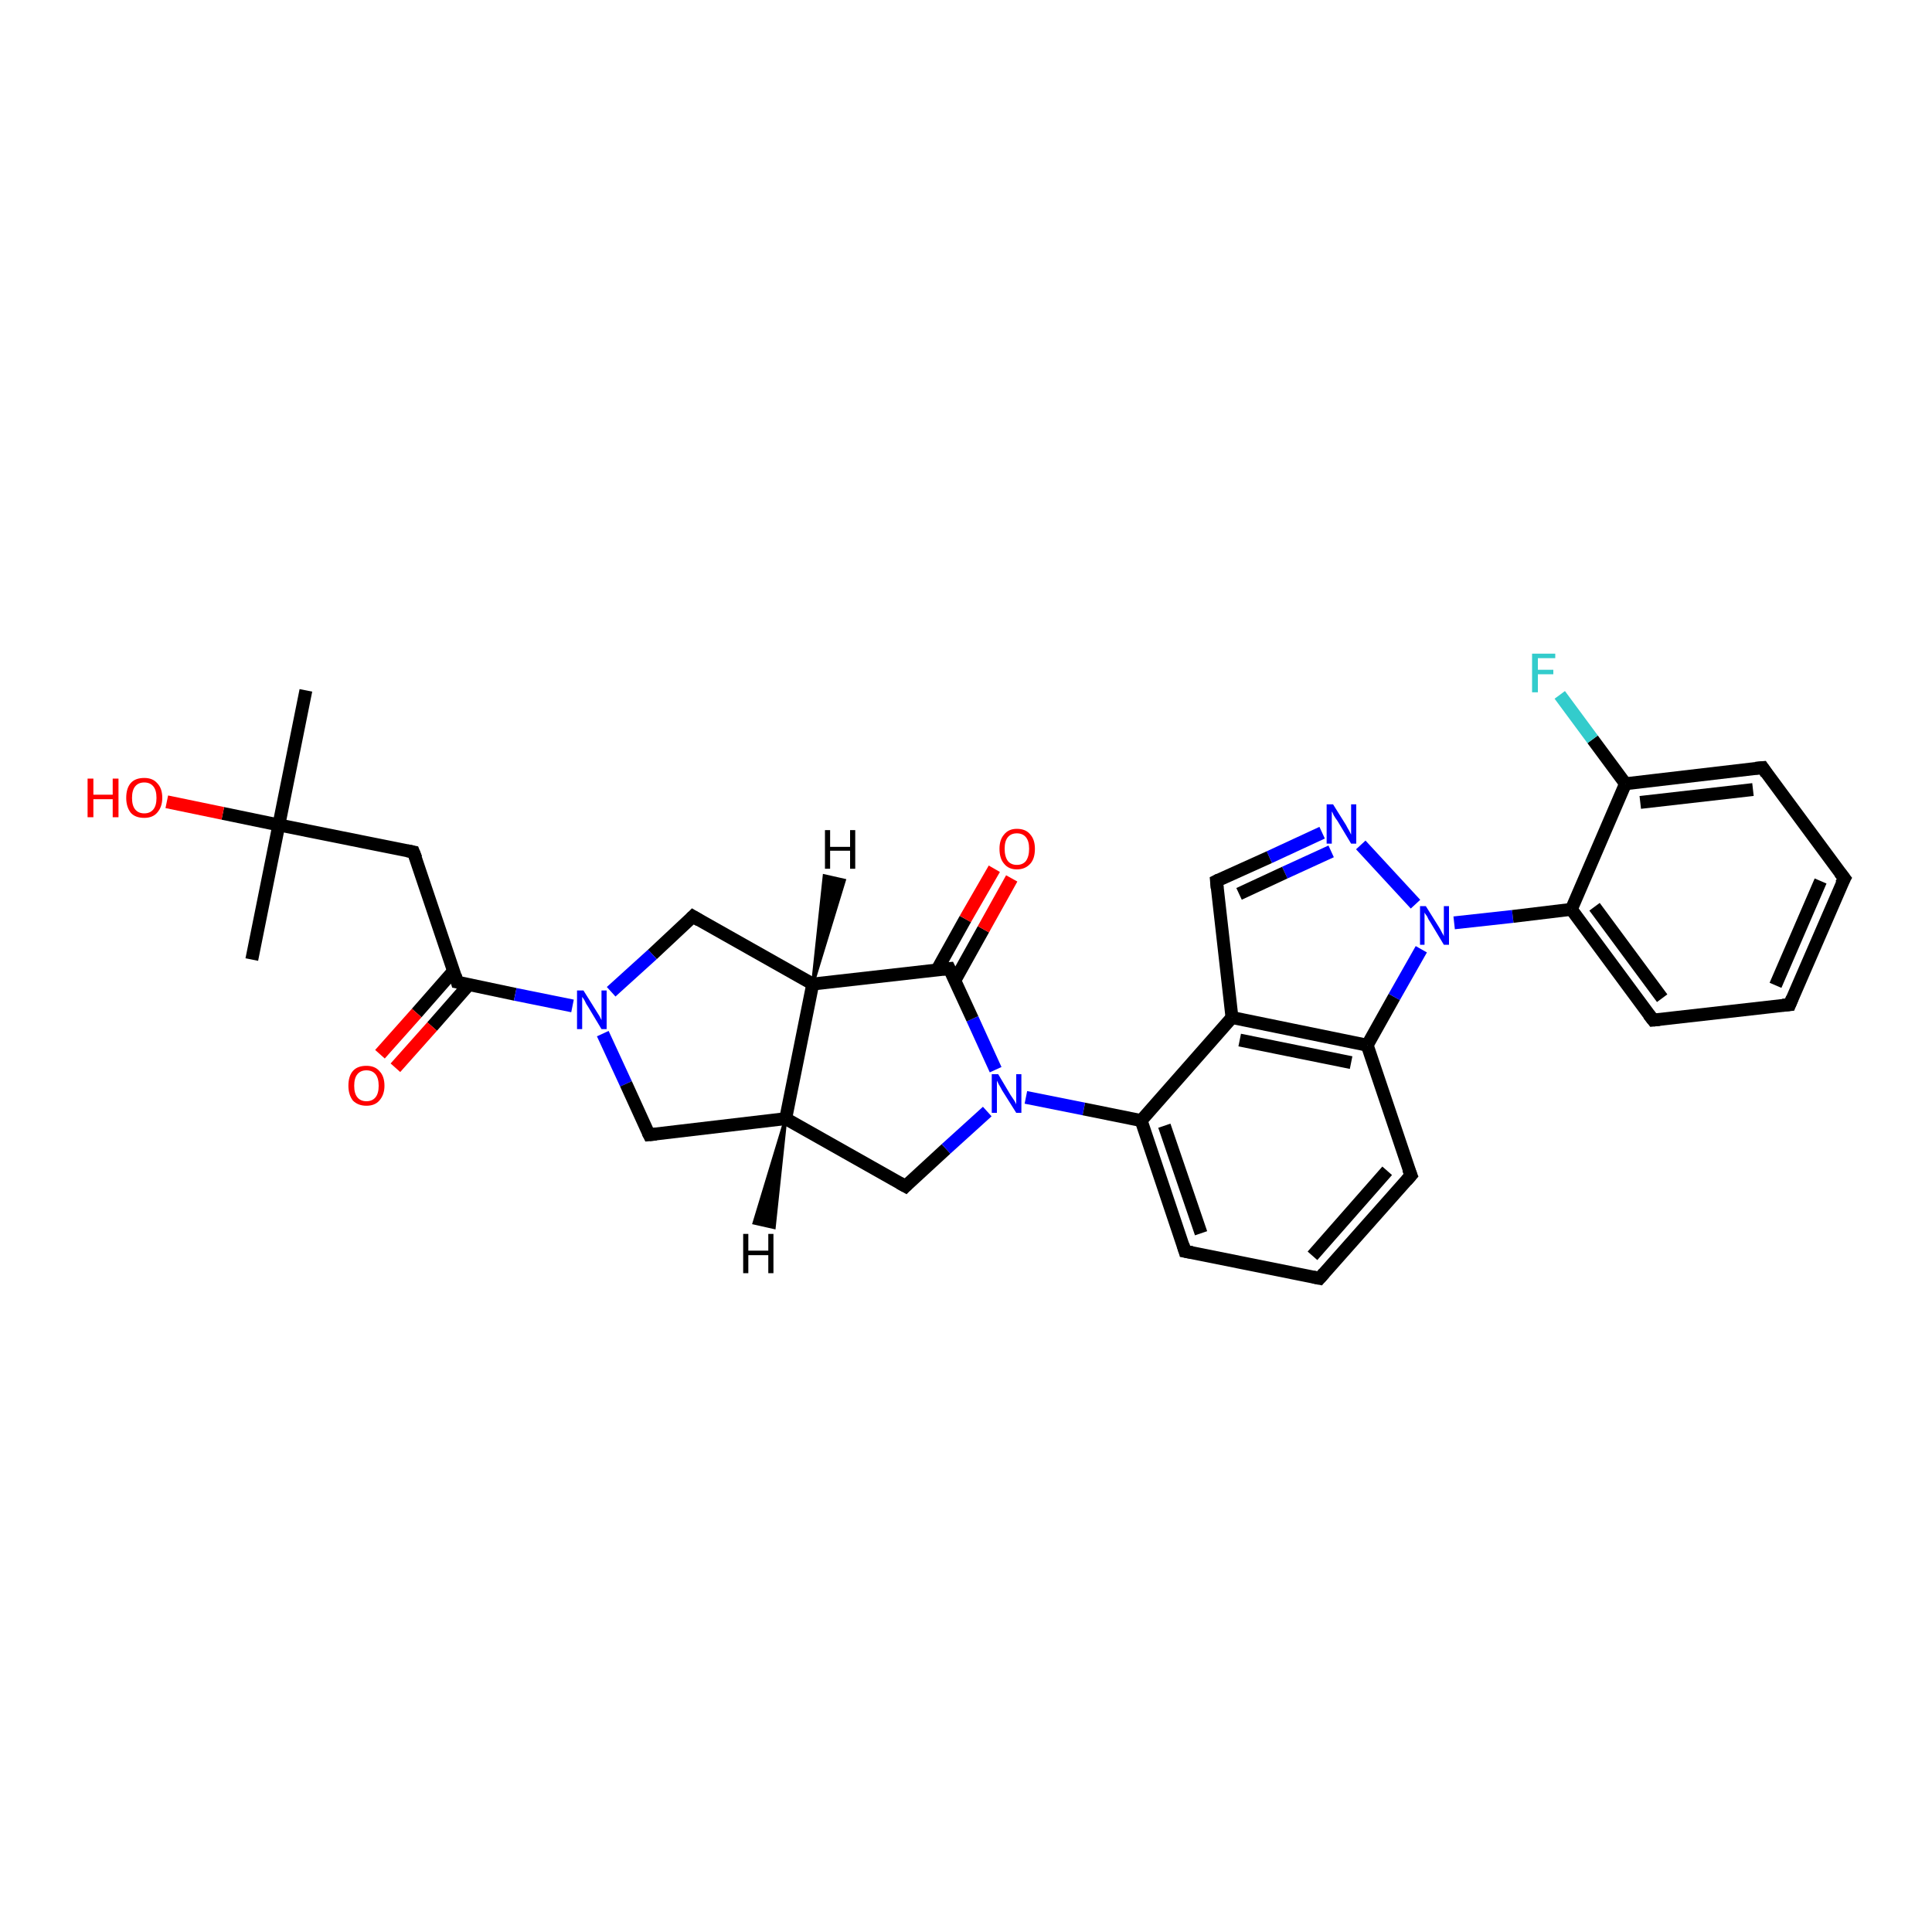 <?xml version='1.0' encoding='iso-8859-1'?>
<svg version='1.1' baseProfile='full'
              xmlns='http://www.w3.org/2000/svg'
                      xmlns:rdkit='http://www.rdkit.org/xml'
                      xmlns:xlink='http://www.w3.org/1999/xlink'
                  xml:space='preserve'
width='300px' height='300px' viewBox='0 0 300 300'>
<!-- END OF HEADER -->
<rect style='opacity:1.0;fill:#FFFFFF;stroke:none' width='300.0' height='300.0' x='0.0' y='0.0'> </rect>
<path class='bond-0 atom-0 atom-1' d='M 39.1,149.0 L 43.3,128.1' style='fill:none;fill-rule:evenodd;stroke:#000000;stroke-width:2.0px;stroke-linecap:butt;stroke-linejoin:miter;stroke-opacity:1' />
<path class='bond-1 atom-1 atom-2' d='M 43.3,128.1 L 47.5,107.2' style='fill:none;fill-rule:evenodd;stroke:#000000;stroke-width:2.0px;stroke-linecap:butt;stroke-linejoin:miter;stroke-opacity:1' />
<path class='bond-2 atom-1 atom-3' d='M 43.3,128.1 L 34.6,126.3' style='fill:none;fill-rule:evenodd;stroke:#000000;stroke-width:2.0px;stroke-linecap:butt;stroke-linejoin:miter;stroke-opacity:1' />
<path class='bond-2 atom-1 atom-3' d='M 34.6,126.3 L 25.9,124.5' style='fill:none;fill-rule:evenodd;stroke:#FF0000;stroke-width:2.0px;stroke-linecap:butt;stroke-linejoin:miter;stroke-opacity:1' />
<path class='bond-3 atom-1 atom-4' d='M 43.3,128.1 L 64.2,132.3' style='fill:none;fill-rule:evenodd;stroke:#000000;stroke-width:2.0px;stroke-linecap:butt;stroke-linejoin:miter;stroke-opacity:1' />
<path class='bond-4 atom-4 atom-5' d='M 64.2,132.3 L 71.0,152.5' style='fill:none;fill-rule:evenodd;stroke:#000000;stroke-width:2.0px;stroke-linecap:butt;stroke-linejoin:miter;stroke-opacity:1' />
<path class='bond-5 atom-5 atom-6' d='M 70.4,150.8 L 64.7,157.3' style='fill:none;fill-rule:evenodd;stroke:#000000;stroke-width:2.0px;stroke-linecap:butt;stroke-linejoin:miter;stroke-opacity:1' />
<path class='bond-5 atom-5 atom-6' d='M 64.7,157.3 L 59.0,163.7' style='fill:none;fill-rule:evenodd;stroke:#FF0000;stroke-width:2.0px;stroke-linecap:butt;stroke-linejoin:miter;stroke-opacity:1' />
<path class='bond-5 atom-5 atom-6' d='M 72.8,152.9 L 67.1,159.4' style='fill:none;fill-rule:evenodd;stroke:#000000;stroke-width:2.0px;stroke-linecap:butt;stroke-linejoin:miter;stroke-opacity:1' />
<path class='bond-5 atom-5 atom-6' d='M 67.1,159.4 L 61.4,165.8' style='fill:none;fill-rule:evenodd;stroke:#FF0000;stroke-width:2.0px;stroke-linecap:butt;stroke-linejoin:miter;stroke-opacity:1' />
<path class='bond-6 atom-5 atom-7' d='M 71.0,152.5 L 80.0,154.4' style='fill:none;fill-rule:evenodd;stroke:#000000;stroke-width:2.0px;stroke-linecap:butt;stroke-linejoin:miter;stroke-opacity:1' />
<path class='bond-6 atom-5 atom-7' d='M 80.0,154.4 L 88.9,156.2' style='fill:none;fill-rule:evenodd;stroke:#0000FF;stroke-width:2.0px;stroke-linecap:butt;stroke-linejoin:miter;stroke-opacity:1' />
<path class='bond-7 atom-7 atom-8' d='M 93.6,160.5 L 97.2,168.3' style='fill:none;fill-rule:evenodd;stroke:#0000FF;stroke-width:2.0px;stroke-linecap:butt;stroke-linejoin:miter;stroke-opacity:1' />
<path class='bond-7 atom-7 atom-8' d='M 97.2,168.3 L 100.8,176.2' style='fill:none;fill-rule:evenodd;stroke:#000000;stroke-width:2.0px;stroke-linecap:butt;stroke-linejoin:miter;stroke-opacity:1' />
<path class='bond-8 atom-8 atom-9' d='M 100.8,176.2 L 122.0,173.7' style='fill:none;fill-rule:evenodd;stroke:#000000;stroke-width:2.0px;stroke-linecap:butt;stroke-linejoin:miter;stroke-opacity:1' />
<path class='bond-9 atom-9 atom-10' d='M 122.0,173.7 L 140.6,184.2' style='fill:none;fill-rule:evenodd;stroke:#000000;stroke-width:2.0px;stroke-linecap:butt;stroke-linejoin:miter;stroke-opacity:1' />
<path class='bond-10 atom-10 atom-11' d='M 140.6,184.2 L 146.9,178.4' style='fill:none;fill-rule:evenodd;stroke:#000000;stroke-width:2.0px;stroke-linecap:butt;stroke-linejoin:miter;stroke-opacity:1' />
<path class='bond-10 atom-10 atom-11' d='M 146.9,178.4 L 153.3,172.6' style='fill:none;fill-rule:evenodd;stroke:#0000FF;stroke-width:2.0px;stroke-linecap:butt;stroke-linejoin:miter;stroke-opacity:1' />
<path class='bond-11 atom-11 atom-12' d='M 154.6,166.1 L 151.0,158.2' style='fill:none;fill-rule:evenodd;stroke:#0000FF;stroke-width:2.0px;stroke-linecap:butt;stroke-linejoin:miter;stroke-opacity:1' />
<path class='bond-11 atom-11 atom-12' d='M 151.0,158.2 L 147.4,150.4' style='fill:none;fill-rule:evenodd;stroke:#000000;stroke-width:2.0px;stroke-linecap:butt;stroke-linejoin:miter;stroke-opacity:1' />
<path class='bond-12 atom-12 atom-13' d='M 148.3,152.2 L 152.7,144.3' style='fill:none;fill-rule:evenodd;stroke:#000000;stroke-width:2.0px;stroke-linecap:butt;stroke-linejoin:miter;stroke-opacity:1' />
<path class='bond-12 atom-12 atom-13' d='M 152.7,144.3 L 157.1,136.4' style='fill:none;fill-rule:evenodd;stroke:#FF0000;stroke-width:2.0px;stroke-linecap:butt;stroke-linejoin:miter;stroke-opacity:1' />
<path class='bond-12 atom-12 atom-13' d='M 145.5,150.6 L 149.9,142.7' style='fill:none;fill-rule:evenodd;stroke:#000000;stroke-width:2.0px;stroke-linecap:butt;stroke-linejoin:miter;stroke-opacity:1' />
<path class='bond-12 atom-12 atom-13' d='M 149.9,142.7 L 154.4,134.9' style='fill:none;fill-rule:evenodd;stroke:#FF0000;stroke-width:2.0px;stroke-linecap:butt;stroke-linejoin:miter;stroke-opacity:1' />
<path class='bond-13 atom-12 atom-14' d='M 147.4,150.4 L 126.2,152.8' style='fill:none;fill-rule:evenodd;stroke:#000000;stroke-width:2.0px;stroke-linecap:butt;stroke-linejoin:miter;stroke-opacity:1' />
<path class='bond-14 atom-14 atom-15' d='M 126.2,152.8 L 107.6,142.3' style='fill:none;fill-rule:evenodd;stroke:#000000;stroke-width:2.0px;stroke-linecap:butt;stroke-linejoin:miter;stroke-opacity:1' />
<path class='bond-15 atom-11 atom-16' d='M 159.3,170.4 L 168.3,172.2' style='fill:none;fill-rule:evenodd;stroke:#0000FF;stroke-width:2.0px;stroke-linecap:butt;stroke-linejoin:miter;stroke-opacity:1' />
<path class='bond-15 atom-11 atom-16' d='M 168.3,172.2 L 177.2,174.0' style='fill:none;fill-rule:evenodd;stroke:#000000;stroke-width:2.0px;stroke-linecap:butt;stroke-linejoin:miter;stroke-opacity:1' />
<path class='bond-16 atom-16 atom-17' d='M 177.2,174.0 L 184.0,194.3' style='fill:none;fill-rule:evenodd;stroke:#000000;stroke-width:2.0px;stroke-linecap:butt;stroke-linejoin:miter;stroke-opacity:1' />
<path class='bond-16 atom-16 atom-17' d='M 180.8,174.8 L 186.5,191.5' style='fill:none;fill-rule:evenodd;stroke:#000000;stroke-width:2.0px;stroke-linecap:butt;stroke-linejoin:miter;stroke-opacity:1' />
<path class='bond-17 atom-17 atom-18' d='M 184.0,194.3 L 204.9,198.5' style='fill:none;fill-rule:evenodd;stroke:#000000;stroke-width:2.0px;stroke-linecap:butt;stroke-linejoin:miter;stroke-opacity:1' />
<path class='bond-18 atom-18 atom-19' d='M 204.9,198.5 L 219.1,182.5' style='fill:none;fill-rule:evenodd;stroke:#000000;stroke-width:2.0px;stroke-linecap:butt;stroke-linejoin:miter;stroke-opacity:1' />
<path class='bond-18 atom-18 atom-19' d='M 203.8,195.0 L 215.4,181.8' style='fill:none;fill-rule:evenodd;stroke:#000000;stroke-width:2.0px;stroke-linecap:butt;stroke-linejoin:miter;stroke-opacity:1' />
<path class='bond-19 atom-19 atom-20' d='M 219.1,182.5 L 212.3,162.3' style='fill:none;fill-rule:evenodd;stroke:#000000;stroke-width:2.0px;stroke-linecap:butt;stroke-linejoin:miter;stroke-opacity:1' />
<path class='bond-20 atom-20 atom-21' d='M 212.3,162.3 L 216.5,154.8' style='fill:none;fill-rule:evenodd;stroke:#000000;stroke-width:2.0px;stroke-linecap:butt;stroke-linejoin:miter;stroke-opacity:1' />
<path class='bond-20 atom-20 atom-21' d='M 216.5,154.8 L 220.7,147.4' style='fill:none;fill-rule:evenodd;stroke:#0000FF;stroke-width:2.0px;stroke-linecap:butt;stroke-linejoin:miter;stroke-opacity:1' />
<path class='bond-21 atom-21 atom-22' d='M 219.8,140.4 L 211.3,131.2' style='fill:none;fill-rule:evenodd;stroke:#0000FF;stroke-width:2.0px;stroke-linecap:butt;stroke-linejoin:miter;stroke-opacity:1' />
<path class='bond-22 atom-22 atom-23' d='M 205.3,129.3 L 197.1,133.1' style='fill:none;fill-rule:evenodd;stroke:#0000FF;stroke-width:2.0px;stroke-linecap:butt;stroke-linejoin:miter;stroke-opacity:1' />
<path class='bond-22 atom-22 atom-23' d='M 197.1,133.1 L 188.9,136.8' style='fill:none;fill-rule:evenodd;stroke:#000000;stroke-width:2.0px;stroke-linecap:butt;stroke-linejoin:miter;stroke-opacity:1' />
<path class='bond-22 atom-22 atom-23' d='M 206.7,132.2 L 199.5,135.5' style='fill:none;fill-rule:evenodd;stroke:#0000FF;stroke-width:2.0px;stroke-linecap:butt;stroke-linejoin:miter;stroke-opacity:1' />
<path class='bond-22 atom-22 atom-23' d='M 199.5,135.5 L 192.4,138.8' style='fill:none;fill-rule:evenodd;stroke:#000000;stroke-width:2.0px;stroke-linecap:butt;stroke-linejoin:miter;stroke-opacity:1' />
<path class='bond-23 atom-23 atom-24' d='M 188.9,136.8 L 191.3,158.0' style='fill:none;fill-rule:evenodd;stroke:#000000;stroke-width:2.0px;stroke-linecap:butt;stroke-linejoin:miter;stroke-opacity:1' />
<path class='bond-24 atom-21 atom-25' d='M 225.8,143.3 L 234.9,142.3' style='fill:none;fill-rule:evenodd;stroke:#0000FF;stroke-width:2.0px;stroke-linecap:butt;stroke-linejoin:miter;stroke-opacity:1' />
<path class='bond-24 atom-21 atom-25' d='M 234.9,142.3 L 244.0,141.2' style='fill:none;fill-rule:evenodd;stroke:#000000;stroke-width:2.0px;stroke-linecap:butt;stroke-linejoin:miter;stroke-opacity:1' />
<path class='bond-25 atom-25 atom-26' d='M 244.0,141.2 L 256.7,158.4' style='fill:none;fill-rule:evenodd;stroke:#000000;stroke-width:2.0px;stroke-linecap:butt;stroke-linejoin:miter;stroke-opacity:1' />
<path class='bond-25 atom-25 atom-26' d='M 247.6,140.8 L 258.1,155.0' style='fill:none;fill-rule:evenodd;stroke:#000000;stroke-width:2.0px;stroke-linecap:butt;stroke-linejoin:miter;stroke-opacity:1' />
<path class='bond-26 atom-26 atom-27' d='M 256.7,158.4 L 277.9,156.0' style='fill:none;fill-rule:evenodd;stroke:#000000;stroke-width:2.0px;stroke-linecap:butt;stroke-linejoin:miter;stroke-opacity:1' />
<path class='bond-27 atom-27 atom-28' d='M 277.9,156.0 L 286.4,136.4' style='fill:none;fill-rule:evenodd;stroke:#000000;stroke-width:2.0px;stroke-linecap:butt;stroke-linejoin:miter;stroke-opacity:1' />
<path class='bond-27 atom-27 atom-28' d='M 275.7,153.0 L 282.7,136.8' style='fill:none;fill-rule:evenodd;stroke:#000000;stroke-width:2.0px;stroke-linecap:butt;stroke-linejoin:miter;stroke-opacity:1' />
<path class='bond-28 atom-28 atom-29' d='M 286.4,136.4 L 273.7,119.2' style='fill:none;fill-rule:evenodd;stroke:#000000;stroke-width:2.0px;stroke-linecap:butt;stroke-linejoin:miter;stroke-opacity:1' />
<path class='bond-29 atom-29 atom-30' d='M 273.7,119.2 L 252.4,121.7' style='fill:none;fill-rule:evenodd;stroke:#000000;stroke-width:2.0px;stroke-linecap:butt;stroke-linejoin:miter;stroke-opacity:1' />
<path class='bond-29 atom-29 atom-30' d='M 272.2,122.6 L 254.7,124.6' style='fill:none;fill-rule:evenodd;stroke:#000000;stroke-width:2.0px;stroke-linecap:butt;stroke-linejoin:miter;stroke-opacity:1' />
<path class='bond-30 atom-30 atom-31' d='M 252.4,121.7 L 247.3,114.8' style='fill:none;fill-rule:evenodd;stroke:#000000;stroke-width:2.0px;stroke-linecap:butt;stroke-linejoin:miter;stroke-opacity:1' />
<path class='bond-30 atom-30 atom-31' d='M 247.3,114.8 L 242.2,107.9' style='fill:none;fill-rule:evenodd;stroke:#33CCCC;stroke-width:2.0px;stroke-linecap:butt;stroke-linejoin:miter;stroke-opacity:1' />
<path class='bond-31 atom-15 atom-7' d='M 107.6,142.3 L 101.3,148.2' style='fill:none;fill-rule:evenodd;stroke:#000000;stroke-width:2.0px;stroke-linecap:butt;stroke-linejoin:miter;stroke-opacity:1' />
<path class='bond-31 atom-15 atom-7' d='M 101.3,148.2 L 94.9,154.0' style='fill:none;fill-rule:evenodd;stroke:#0000FF;stroke-width:2.0px;stroke-linecap:butt;stroke-linejoin:miter;stroke-opacity:1' />
<path class='bond-32 atom-24 atom-16' d='M 191.3,158.0 L 177.2,174.0' style='fill:none;fill-rule:evenodd;stroke:#000000;stroke-width:2.0px;stroke-linecap:butt;stroke-linejoin:miter;stroke-opacity:1' />
<path class='bond-33 atom-30 atom-25' d='M 252.4,121.7 L 244.0,141.2' style='fill:none;fill-rule:evenodd;stroke:#000000;stroke-width:2.0px;stroke-linecap:butt;stroke-linejoin:miter;stroke-opacity:1' />
<path class='bond-34 atom-14 atom-9' d='M 126.2,152.8 L 122.0,173.7' style='fill:none;fill-rule:evenodd;stroke:#000000;stroke-width:2.0px;stroke-linecap:butt;stroke-linejoin:miter;stroke-opacity:1' />
<path class='bond-35 atom-24 atom-20' d='M 191.3,158.0 L 212.3,162.3' style='fill:none;fill-rule:evenodd;stroke:#000000;stroke-width:2.0px;stroke-linecap:butt;stroke-linejoin:miter;stroke-opacity:1' />
<path class='bond-35 atom-24 atom-20' d='M 192.5,161.5 L 209.8,165.0' style='fill:none;fill-rule:evenodd;stroke:#000000;stroke-width:2.0px;stroke-linecap:butt;stroke-linejoin:miter;stroke-opacity:1' />
<path class='bond-36 atom-9 atom-32' d='M 122.0,173.7 L 120.2,190.6 L 117.1,189.9 Z' style='fill:#000000;fill-rule:evenodd;fill-opacity:1;stroke:#000000;stroke-width:0.5px;stroke-linecap:butt;stroke-linejoin:miter;stroke-opacity:1;' />
<path class='bond-37 atom-14 atom-33' d='M 126.2,152.8 L 128.0,136.0 L 131.1,136.7 Z' style='fill:#000000;fill-rule:evenodd;fill-opacity:1;stroke:#000000;stroke-width:0.5px;stroke-linecap:butt;stroke-linejoin:miter;stroke-opacity:1;' />
<path d='M 63.2,132.1 L 64.2,132.3 L 64.6,133.3' style='fill:none;stroke:#000000;stroke-width:2.0px;stroke-linecap:butt;stroke-linejoin:miter;stroke-opacity:1;' />
<path d='M 70.7,151.5 L 71.0,152.5 L 71.5,152.6' style='fill:none;stroke:#000000;stroke-width:2.0px;stroke-linecap:butt;stroke-linejoin:miter;stroke-opacity:1;' />
<path d='M 100.6,175.8 L 100.8,176.2 L 101.9,176.1' style='fill:none;stroke:#000000;stroke-width:2.0px;stroke-linecap:butt;stroke-linejoin:miter;stroke-opacity:1;' />
<path d='M 139.7,183.7 L 140.6,184.2 L 140.9,183.9' style='fill:none;stroke:#000000;stroke-width:2.0px;stroke-linecap:butt;stroke-linejoin:miter;stroke-opacity:1;' />
<path d='M 147.6,150.8 L 147.4,150.4 L 146.4,150.5' style='fill:none;stroke:#000000;stroke-width:2.0px;stroke-linecap:butt;stroke-linejoin:miter;stroke-opacity:1;' />
<path d='M 108.6,142.9 L 107.6,142.3 L 107.3,142.6' style='fill:none;stroke:#000000;stroke-width:2.0px;stroke-linecap:butt;stroke-linejoin:miter;stroke-opacity:1;' />
<path d='M 183.7,193.3 L 184.0,194.3 L 185.1,194.5' style='fill:none;stroke:#000000;stroke-width:2.0px;stroke-linecap:butt;stroke-linejoin:miter;stroke-opacity:1;' />
<path d='M 203.9,198.3 L 204.9,198.5 L 205.6,197.7' style='fill:none;stroke:#000000;stroke-width:2.0px;stroke-linecap:butt;stroke-linejoin:miter;stroke-opacity:1;' />
<path d='M 218.4,183.3 L 219.1,182.5 L 218.7,181.5' style='fill:none;stroke:#000000;stroke-width:2.0px;stroke-linecap:butt;stroke-linejoin:miter;stroke-opacity:1;' />
<path d='M 189.3,136.6 L 188.9,136.8 L 189.0,137.9' style='fill:none;stroke:#000000;stroke-width:2.0px;stroke-linecap:butt;stroke-linejoin:miter;stroke-opacity:1;' />
<path d='M 256.0,157.5 L 256.7,158.4 L 257.7,158.3' style='fill:none;stroke:#000000;stroke-width:2.0px;stroke-linecap:butt;stroke-linejoin:miter;stroke-opacity:1;' />
<path d='M 276.8,156.1 L 277.9,156.0 L 278.3,155.0' style='fill:none;stroke:#000000;stroke-width:2.0px;stroke-linecap:butt;stroke-linejoin:miter;stroke-opacity:1;' />
<path d='M 285.9,137.3 L 286.4,136.4 L 285.7,135.5' style='fill:none;stroke:#000000;stroke-width:2.0px;stroke-linecap:butt;stroke-linejoin:miter;stroke-opacity:1;' />
<path d='M 274.3,120.1 L 273.7,119.2 L 272.6,119.3' style='fill:none;stroke:#000000;stroke-width:2.0px;stroke-linecap:butt;stroke-linejoin:miter;stroke-opacity:1;' />
<path class='atom-3' d='M 13.6 120.9
L 14.5 120.9
L 14.5 123.4
L 17.5 123.4
L 17.5 120.9
L 18.4 120.9
L 18.4 126.9
L 17.5 126.9
L 17.5 124.1
L 14.5 124.1
L 14.5 126.9
L 13.6 126.9
L 13.6 120.9
' fill='#FF0000'/>
<path class='atom-3' d='M 19.6 123.9
Q 19.6 122.4, 20.3 121.6
Q 21.0 120.8, 22.4 120.8
Q 23.7 120.8, 24.4 121.6
Q 25.2 122.4, 25.2 123.9
Q 25.2 125.3, 24.4 126.2
Q 23.7 127.0, 22.4 127.0
Q 21.0 127.0, 20.3 126.2
Q 19.6 125.3, 19.6 123.9
M 22.4 126.3
Q 23.3 126.3, 23.8 125.7
Q 24.3 125.1, 24.3 123.9
Q 24.3 122.7, 23.8 122.1
Q 23.3 121.5, 22.4 121.5
Q 21.5 121.5, 21.0 122.1
Q 20.5 122.7, 20.5 123.9
Q 20.5 125.1, 21.0 125.7
Q 21.5 126.3, 22.4 126.3
' fill='#FF0000'/>
<path class='atom-6' d='M 54.1 168.6
Q 54.1 167.1, 54.8 166.3
Q 55.5 165.5, 56.9 165.5
Q 58.2 165.5, 58.9 166.3
Q 59.7 167.1, 59.7 168.6
Q 59.7 170.0, 58.9 170.9
Q 58.2 171.7, 56.9 171.7
Q 55.6 171.7, 54.8 170.9
Q 54.1 170.0, 54.1 168.6
M 56.9 171.0
Q 57.8 171.0, 58.3 170.4
Q 58.8 169.8, 58.8 168.6
Q 58.8 167.4, 58.3 166.8
Q 57.8 166.2, 56.9 166.2
Q 56.0 166.2, 55.5 166.8
Q 55.0 167.4, 55.0 168.6
Q 55.0 169.8, 55.5 170.4
Q 56.0 171.0, 56.9 171.0
' fill='#FF0000'/>
<path class='atom-7' d='M 90.6 153.8
L 92.6 157.0
Q 92.8 157.3, 93.1 157.8
Q 93.4 158.4, 93.4 158.4
L 93.4 153.8
L 94.2 153.8
L 94.2 159.8
L 93.4 159.8
L 91.3 156.3
Q 91.0 155.9, 90.8 155.4
Q 90.5 154.9, 90.4 154.8
L 90.4 159.8
L 89.6 159.8
L 89.6 153.8
L 90.6 153.8
' fill='#0000FF'/>
<path class='atom-11' d='M 155.0 166.8
L 156.9 170.0
Q 157.1 170.3, 157.5 170.9
Q 157.8 171.4, 157.8 171.5
L 157.8 166.8
L 158.6 166.8
L 158.6 172.8
L 157.8 172.8
L 155.6 169.3
Q 155.4 168.9, 155.1 168.4
Q 154.9 168.0, 154.8 167.8
L 154.8 172.8
L 154.0 172.8
L 154.0 166.8
L 155.0 166.8
' fill='#0000FF'/>
<path class='atom-13' d='M 155.2 131.8
Q 155.2 130.4, 155.9 129.6
Q 156.6 128.7, 157.9 128.7
Q 159.3 128.7, 160.0 129.6
Q 160.7 130.4, 160.7 131.8
Q 160.7 133.3, 160.0 134.1
Q 159.2 135.0, 157.9 135.0
Q 156.6 135.0, 155.9 134.1
Q 155.2 133.3, 155.2 131.8
M 157.9 134.3
Q 158.8 134.3, 159.3 133.7
Q 159.8 133.0, 159.8 131.8
Q 159.8 130.6, 159.3 130.0
Q 158.8 129.4, 157.9 129.4
Q 157.0 129.4, 156.5 130.0
Q 156.0 130.6, 156.0 131.8
Q 156.0 133.0, 156.5 133.7
Q 157.0 134.3, 157.9 134.3
' fill='#FF0000'/>
<path class='atom-21' d='M 221.4 140.7
L 223.4 143.9
Q 223.6 144.2, 223.9 144.8
Q 224.2 145.3, 224.2 145.4
L 224.2 140.7
L 225.0 140.7
L 225.0 146.7
L 224.2 146.7
L 222.1 143.2
Q 221.8 142.8, 221.6 142.3
Q 221.3 141.9, 221.2 141.7
L 221.2 146.7
L 220.5 146.7
L 220.5 140.7
L 221.4 140.7
' fill='#0000FF'/>
<path class='atom-22' d='M 207.0 124.9
L 209.0 128.1
Q 209.2 128.5, 209.5 129.0
Q 209.8 129.6, 209.8 129.6
L 209.8 124.9
L 210.6 124.9
L 210.6 131.0
L 209.8 131.0
L 207.7 127.5
Q 207.4 127.1, 207.1 126.6
Q 206.9 126.1, 206.8 126.0
L 206.8 131.0
L 206.0 131.0
L 206.0 124.9
L 207.0 124.9
' fill='#0000FF'/>
<path class='atom-31' d='M 237.9 101.5
L 241.5 101.5
L 241.5 102.2
L 238.8 102.2
L 238.8 104.0
L 241.2 104.0
L 241.2 104.7
L 238.8 104.7
L 238.8 107.5
L 237.9 107.5
L 237.9 101.5
' fill='#33CCCC'/>
<path class='atom-32' d='M 115.4 191.6
L 116.2 191.6
L 116.2 194.2
L 119.3 194.2
L 119.3 191.6
L 120.1 191.6
L 120.1 197.7
L 119.3 197.7
L 119.3 194.9
L 116.2 194.9
L 116.2 197.7
L 115.4 197.7
L 115.4 191.6
' fill='#000000'/>
<path class='atom-33' d='M 128.1 128.9
L 128.9 128.9
L 128.9 131.5
L 132.0 131.5
L 132.0 128.9
L 132.8 128.9
L 132.8 134.9
L 132.0 134.9
L 132.0 132.1
L 128.9 132.1
L 128.9 134.9
L 128.1 134.9
L 128.1 128.9
' fill='#000000'/>
</svg>
